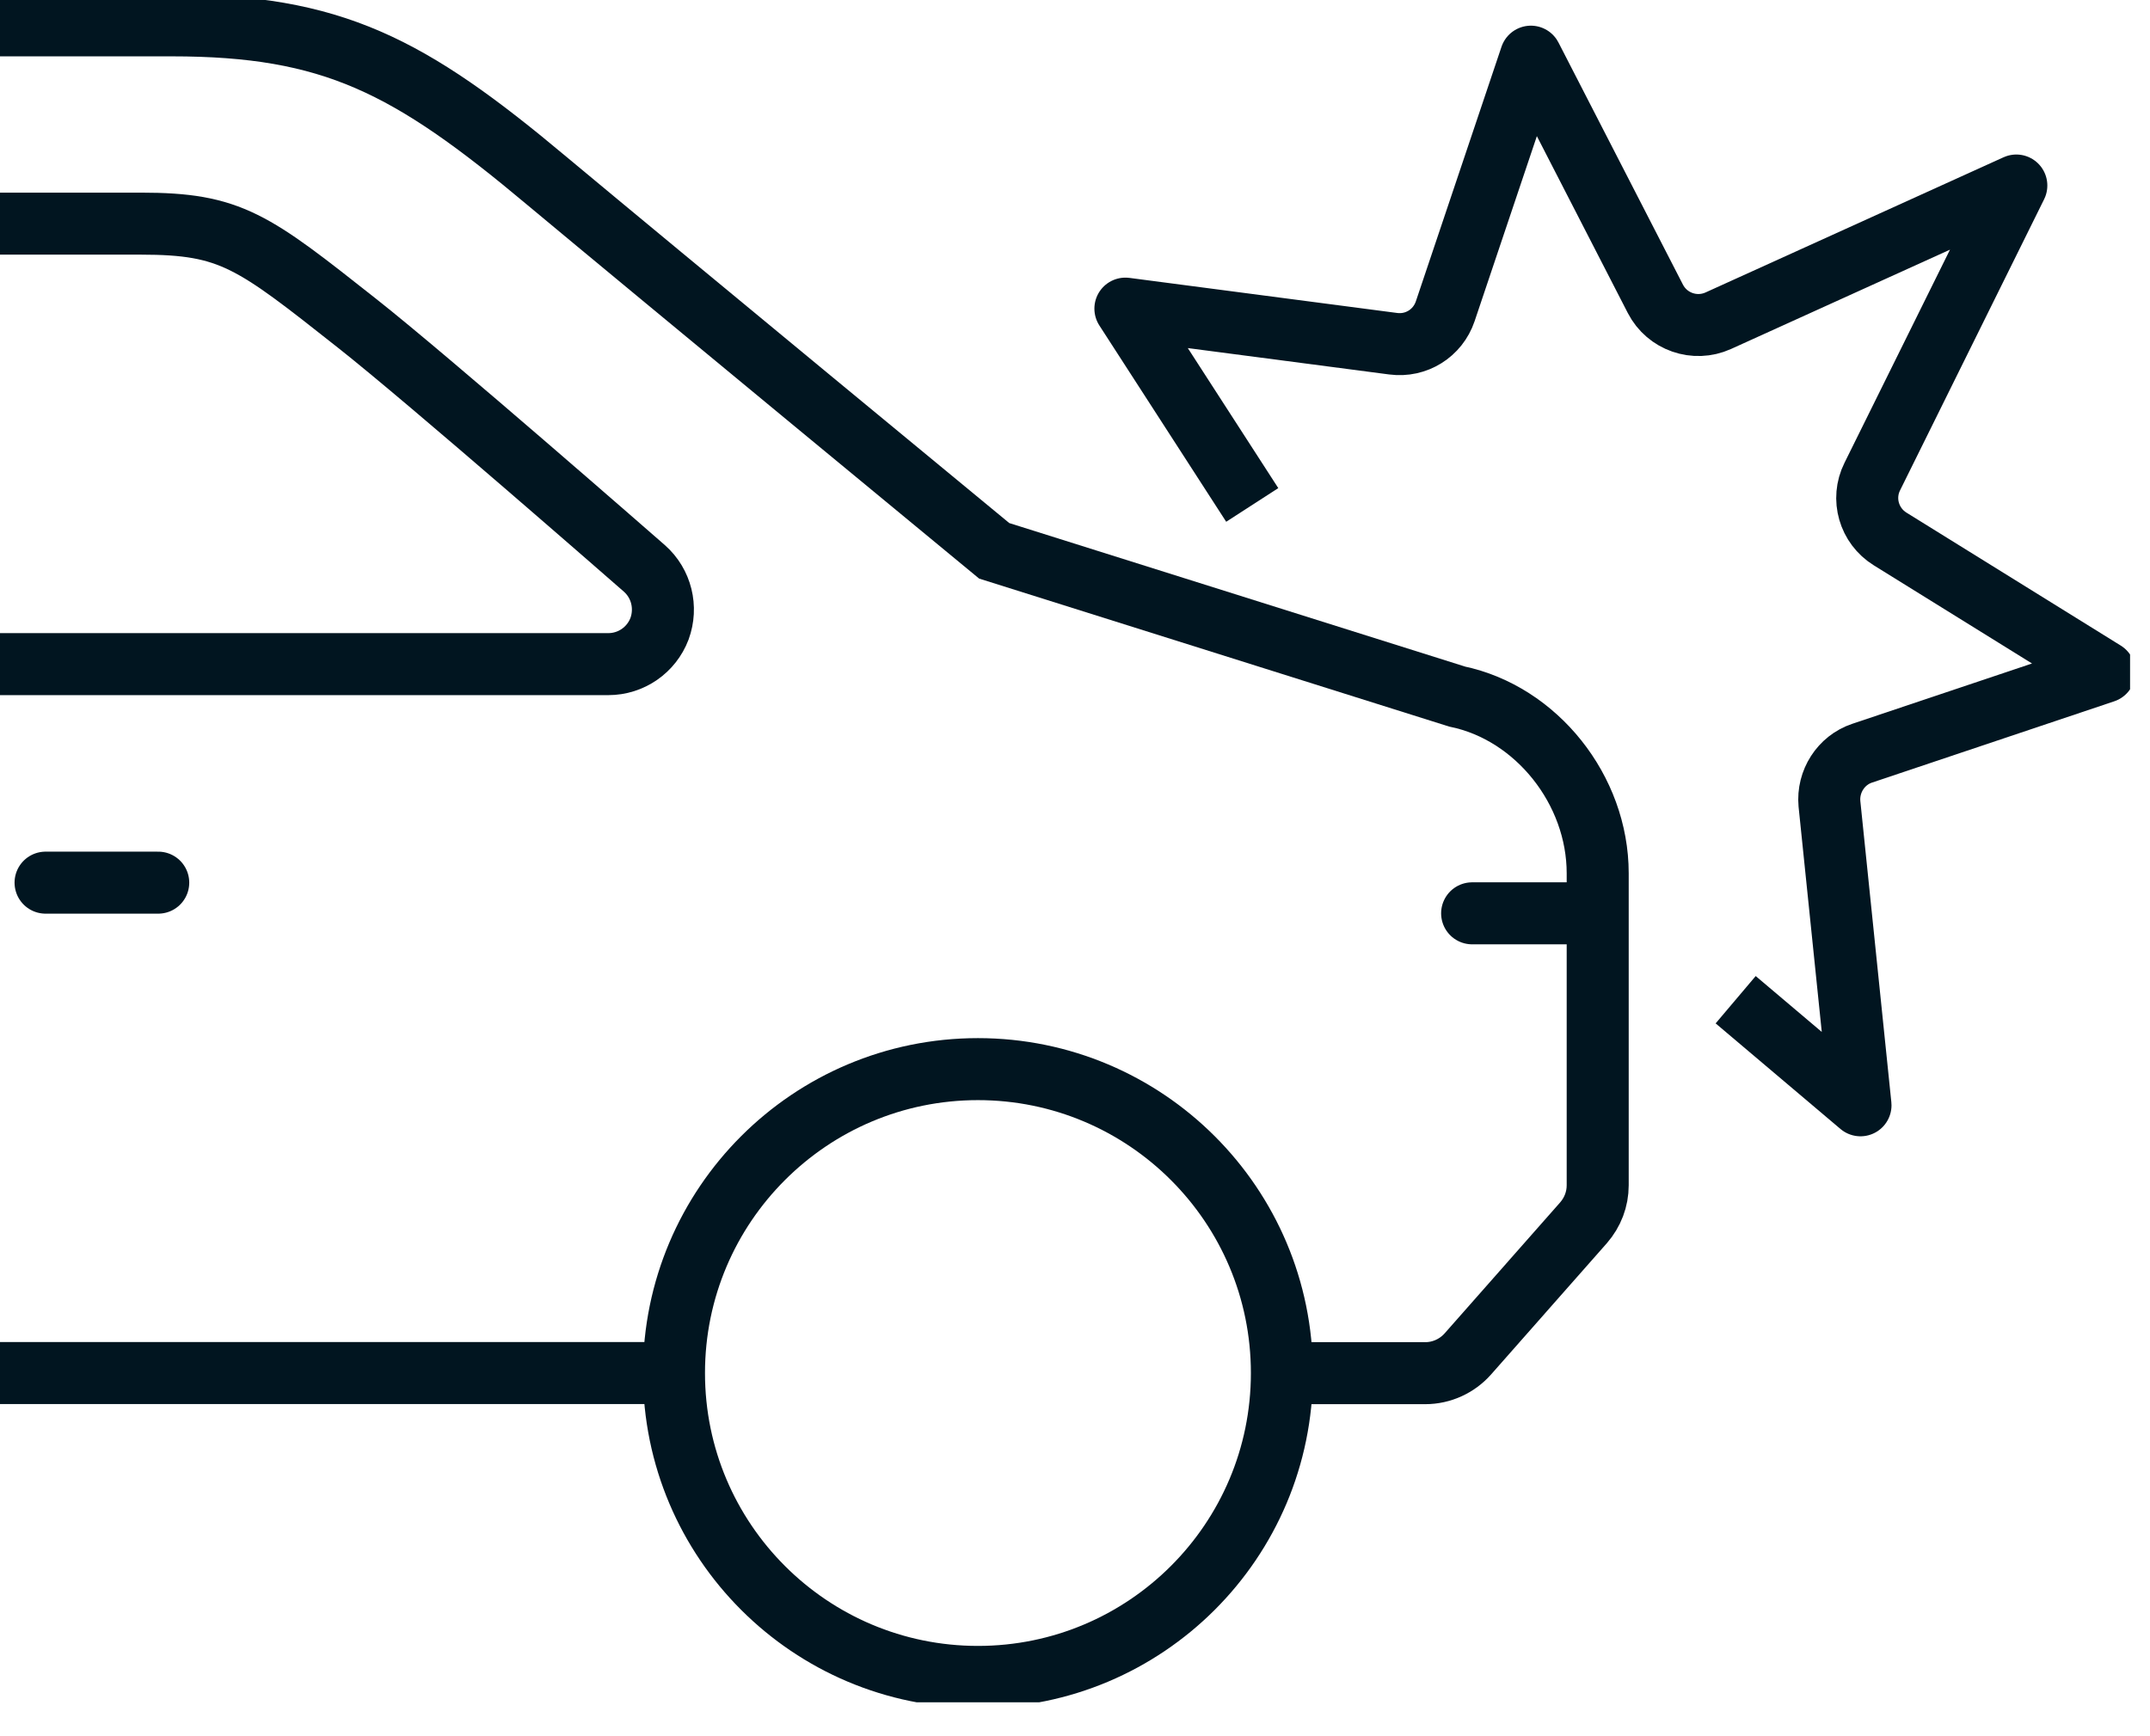<svg width="52" height="42" viewBox="0 0 52 42" fill="none" xmlns="http://www.w3.org/2000/svg">
<g clip-path="url(#clip0_12803_380)">
<path d="M30.287 12.215L27.219 7.466L33.697 8.315C34.252 8.388 34.774 8.062 34.954 7.531L37.026 1.371L40.037 7.229C40.323 7.784 40.992 8.013 41.555 7.76L48.767 4.488L45.283 11.529C45.014 12.068 45.202 12.721 45.716 13.039L50.897 16.254L45.039 18.22C44.525 18.391 44.198 18.905 44.247 19.444L44.998 26.738L41.979 24.184" stroke="#011520" stroke-width="1.5" stroke-linejoin="round"/>
<path d="M0 5.41H3.411C5.589 5.41 6.111 5.826 8.641 7.825C10.379 9.196 15.388 13.578 15.584 13.749C16 14.116 16.139 14.695 15.951 15.21C15.756 15.723 15.266 16.066 14.711 16.066H0" stroke="#011520" stroke-width="1.5" stroke-linejoin="round"/>
<path d="M31.004 33.215C31.004 37.278 27.707 40.566 23.652 40.566C19.597 40.566 16.301 37.278 16.301 33.215C16.301 29.151 19.597 25.863 23.652 25.863C27.707 25.863 31.004 29.151 31.004 33.215Z" stroke="#011520" stroke-width="1.5" stroke-miterlimit="10"/>
<path d="M1.102 21.352H3.827" stroke="#011520" stroke-width="1.5" stroke-linecap="round" stroke-linejoin="round"/>
<path d="M35.605 22.094H38.494" stroke="#011520" stroke-width="1.5" stroke-linecap="round" stroke-linejoin="round"/>
<path d="M0 33.215H16.302" stroke="#011520" stroke-width="1.5" stroke-miterlimit="10"/>
<path d="M31.005 33.218H34.473C34.865 33.218 35.24 33.047 35.501 32.753L38.3 29.579C38.52 29.326 38.642 29.008 38.642 28.673V21.126C38.642 19.102 37.157 17.25 35.24 16.85L24.046 13.325C24.046 13.325 15.837 6.553 13.226 4.375C9.889 1.576 8.037 0.613 4.153 0.613H0" stroke="#011520" stroke-width="1.5" stroke-miterlimit="10"/>
</g>
<defs>
<clipPath id="clip0_12803_380">
<rect width="51.518" height="41.18" fill="white"/>
</clipPath>
</defs>
</svg>
